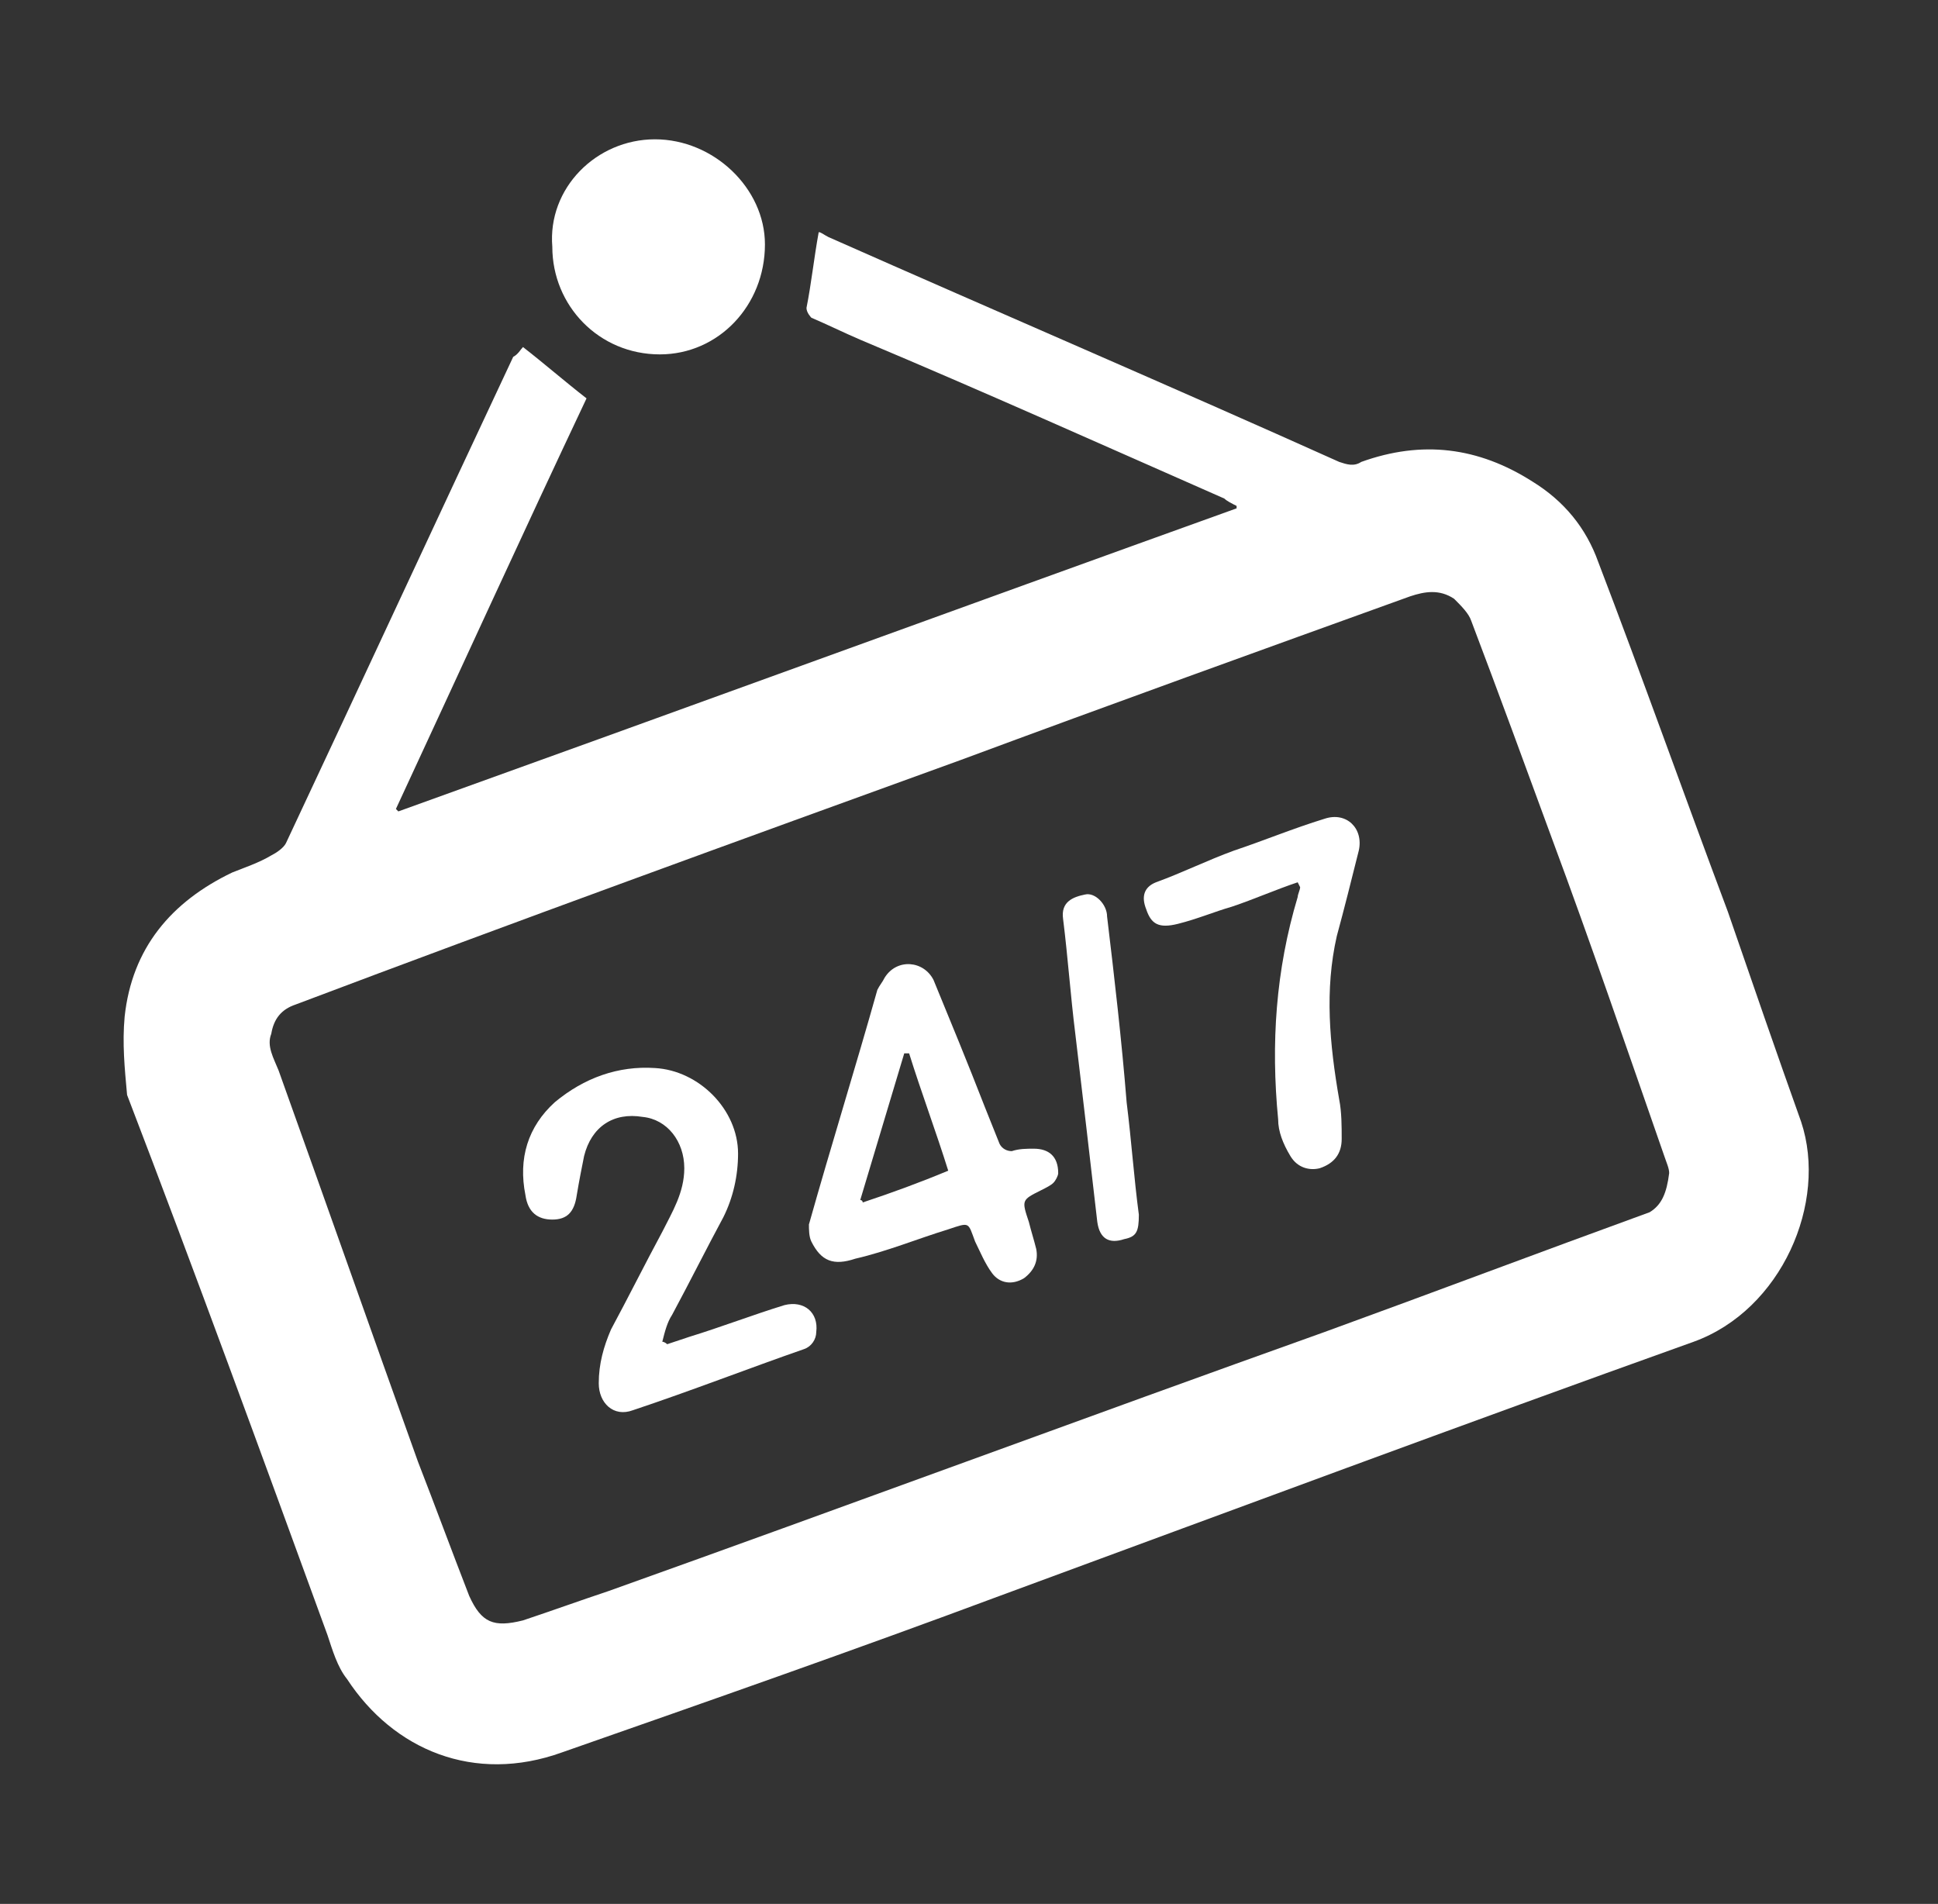 <?xml version="1.0" encoding="utf-8"?>
<!-- Generator: Adobe Illustrator 20.1.0, SVG Export Plug-In . SVG Version: 6.00 Build 0)  -->
<svg version="1.1" id="Layer_1" xmlns="http://www.w3.org/2000/svg" xmlns:xlink="http://www.w3.org/1999/xlink" x="0px" y="0px"
	 viewBox="0 0 79.3 77.9" style="enable-background:new 0 0 79.3 77.9;" xml:space="preserve">
<rect x="0" y="0" width="79.3" height="77.9" fill="#333333" stroke="none"/>
<style type="text/css">
	.st0{fill:#FFFFFF;}
</style>
<g>
	<path class="st0" d="M21.4,14.2c0.9,0.7,1.7,1.4,2.6,2.1c-2.6,5.5-5.2,11.2-7.8,16.8c0,0,0.1,0.1,0.1,0.1
		c11.4-4.1,22.9-8.3,34.3-12.4c0,0,0-0.1,0-0.1c-0.2-0.1-0.4-0.2-0.5-0.3c-5-2.2-9.9-4.4-14.9-6.5c-0.7-0.3-1.3-0.6-2-0.9
		C33.2,13,33,12.8,33,12.6c0.2-1,0.3-2,0.5-3.1c0.1,0,0.2,0.1,0.4,0.2c7,3.1,14,6.1,20.9,9.2c0.3,0.1,0.6,0.2,0.9,0
		c2.5-0.9,4.8-0.6,7,0.8c1.3,0.8,2.2,1.9,2.7,3.3c1.8,4.7,3.5,9.5,5.3,14.3c1,2.9,2,5.8,3,8.6c1.1,3.3-0.8,7.7-4.4,9
		c-9.5,3.4-18.9,6.9-28.4,10.4c-5.9,2.2-11.9,4.3-17.9,6.4c-3.6,1.3-6.9-0.1-8.8-3c-0.4-0.5-0.6-1.2-0.8-1.8
		c-2.7-7.4-5.4-14.8-8.2-22.1c-0.1-1.1-0.2-2.1-0.1-3.2c0.3-2.8,1.9-4.7,4.4-5.9c0.5-0.2,1.1-0.4,1.6-0.7c0.2-0.1,0.5-0.3,0.6-0.5
		c3.1-6.6,6.2-13.3,9.3-19.9C21.2,14.5,21.3,14.3,21.4,14.2z M68.3,48c0-0.2-0.1-0.4-0.2-0.7c-1.5-4.3-3-8.7-4.6-13
		c-1.1-3-2.2-6-3.3-8.9c-0.1-0.3-0.4-0.6-0.7-0.9c-0.6-0.4-1.2-0.3-1.8-0.1c-6.1,2.2-12.2,4.4-18.4,6.7c-9.1,3.3-18.2,6.6-27.2,10
		c-0.6,0.2-0.9,0.6-1,1.2c-0.2,0.5,0.1,1,0.3,1.5c1.9,5.3,3.8,10.7,5.7,16c0.7,1.8,1.4,3.7,2.1,5.5c0.5,1.1,1,1.3,2.2,1
		c1.2-0.4,2.3-0.8,3.5-1.2c9.8-3.5,19.5-7.1,29.3-10.6c4.4-1.6,8.9-3.3,13.3-4.9C68,49.3,68.2,48.8,68.3,48z"/>
	<path class="st0" d="M26.8,5.7c2.4,0,4.5,2,4.5,4.3c0,2.5-1.9,4.5-4.3,4.5c-2.5,0-4.4-2-4.4-4.4C22.4,7.7,24.4,5.7,26.8,5.7z"/>
	<path class="st0" d="M27.3,55c0.3-0.1,0.6-0.2,0.9-0.3c1.3-0.4,2.6-0.9,3.9-1.3c0.8-0.2,1.4,0.3,1.3,1.1c0,0.3-0.2,0.6-0.5,0.7
		c-2.3,0.8-4.6,1.7-7,2.5c-0.8,0.3-1.4-0.3-1.4-1.1c0-0.8,0.2-1.5,0.5-2.2c0.7-1.3,1.4-2.7,2.1-4c0.4-0.8,0.9-1.6,0.9-2.6
		c0-1.1-0.7-2-1.7-2.1c-1.2-0.2-2.1,0.4-2.4,1.6c-0.1,0.5-0.2,1-0.3,1.6c-0.1,0.7-0.4,1-1,1c-0.6,0-1-0.3-1.1-1
		c-0.3-1.5,0.1-2.8,1.2-3.8c1.2-1,2.6-1.5,4.1-1.4c1.8,0.1,3.4,1.7,3.4,3.5c0,0.9-0.2,1.8-0.6,2.6c-0.7,1.3-1.4,2.7-2.1,4
		c-0.2,0.3-0.3,0.7-0.4,1.1C27.2,54.9,27.3,55,27.3,55z"/>
	<path class="st0" d="M43.3,48c0,0.1-0.1,0.3-0.2,0.4c-0.1,0.1-0.3,0.2-0.5,0.3c-0.8,0.4-0.8,0.4-0.5,1.3c0.1,0.4,0.2,0.7,0.3,1.1
		c0.1,0.5-0.1,0.9-0.5,1.2c-0.5,0.3-1,0.2-1.3-0.2c-0.3-0.4-0.5-0.9-0.7-1.3c-0.3-0.8-0.2-0.8-1.1-0.5c-1.3,0.4-2.5,0.9-3.8,1.2
		c-0.9,0.3-1.4,0.1-1.8-0.7c-0.1-0.2-0.1-0.5-0.1-0.7c0.9-3.2,1.9-6.4,2.8-9.6c0.1-0.2,0.2-0.3,0.3-0.5c0.5-0.8,1.6-0.7,2,0.1
		c0.7,1.7,1.4,3.4,2.1,5.2c0.2,0.5,0.4,1,0.6,1.5c0.1,0.2,0.3,0.3,0.5,0.3c0.3-0.1,0.6-0.1,0.9-0.1C42.9,47,43.3,47.3,43.3,48z
		 M37.2,43.1c-0.1,0-0.1,0-0.2,0c-0.6,2-1.2,4-1.8,6c0,0,0.1,0,0.1,0.1c1.2-0.4,2.3-0.8,3.5-1.3C38.3,46.3,37.7,44.7,37.2,43.1z"/>
	<path class="st0" d="M53.1,36.1c-0.9,0.3-1.8,0.7-2.7,1c-0.7,0.2-1.4,0.5-2.2,0.7c-0.8,0.2-1.1,0-1.3-0.6c-0.2-0.5-0.1-0.9,0.4-1.1
		c1.1-0.4,2.1-0.9,3.2-1.3c1.2-0.4,2.4-0.9,3.7-1.3c0.9-0.3,1.6,0.4,1.4,1.3c-0.3,1.2-0.6,2.4-0.9,3.5c-0.5,2.2-0.3,4.4,0.1,6.7
		c0.1,0.5,0.1,1.1,0.1,1.6c0,0.6-0.3,1-0.9,1.2c-0.4,0.1-0.9,0-1.2-0.5c-0.3-0.5-0.5-1-0.5-1.5c-0.3-3.1-0.1-6.1,0.8-9.1
		c0-0.1,0.1-0.3,0.1-0.4C53.2,36.3,53.2,36.3,53.1,36.1z"/>
	<path class="st0" d="M46.6,49.7c0,0.7-0.1,0.9-0.6,1c-0.6,0.2-1,0-1.1-0.7c-0.3-2.6-0.6-5.2-0.9-7.7c-0.2-1.6-0.3-3.1-0.5-4.7
		c-0.1-0.7,0.4-0.9,0.9-1c0.4-0.1,0.9,0.4,0.9,0.9c0.3,2.5,0.6,5.1,0.8,7.6C46.3,46.7,46.4,48.2,46.6,49.7z"/>
</g>
</svg>
